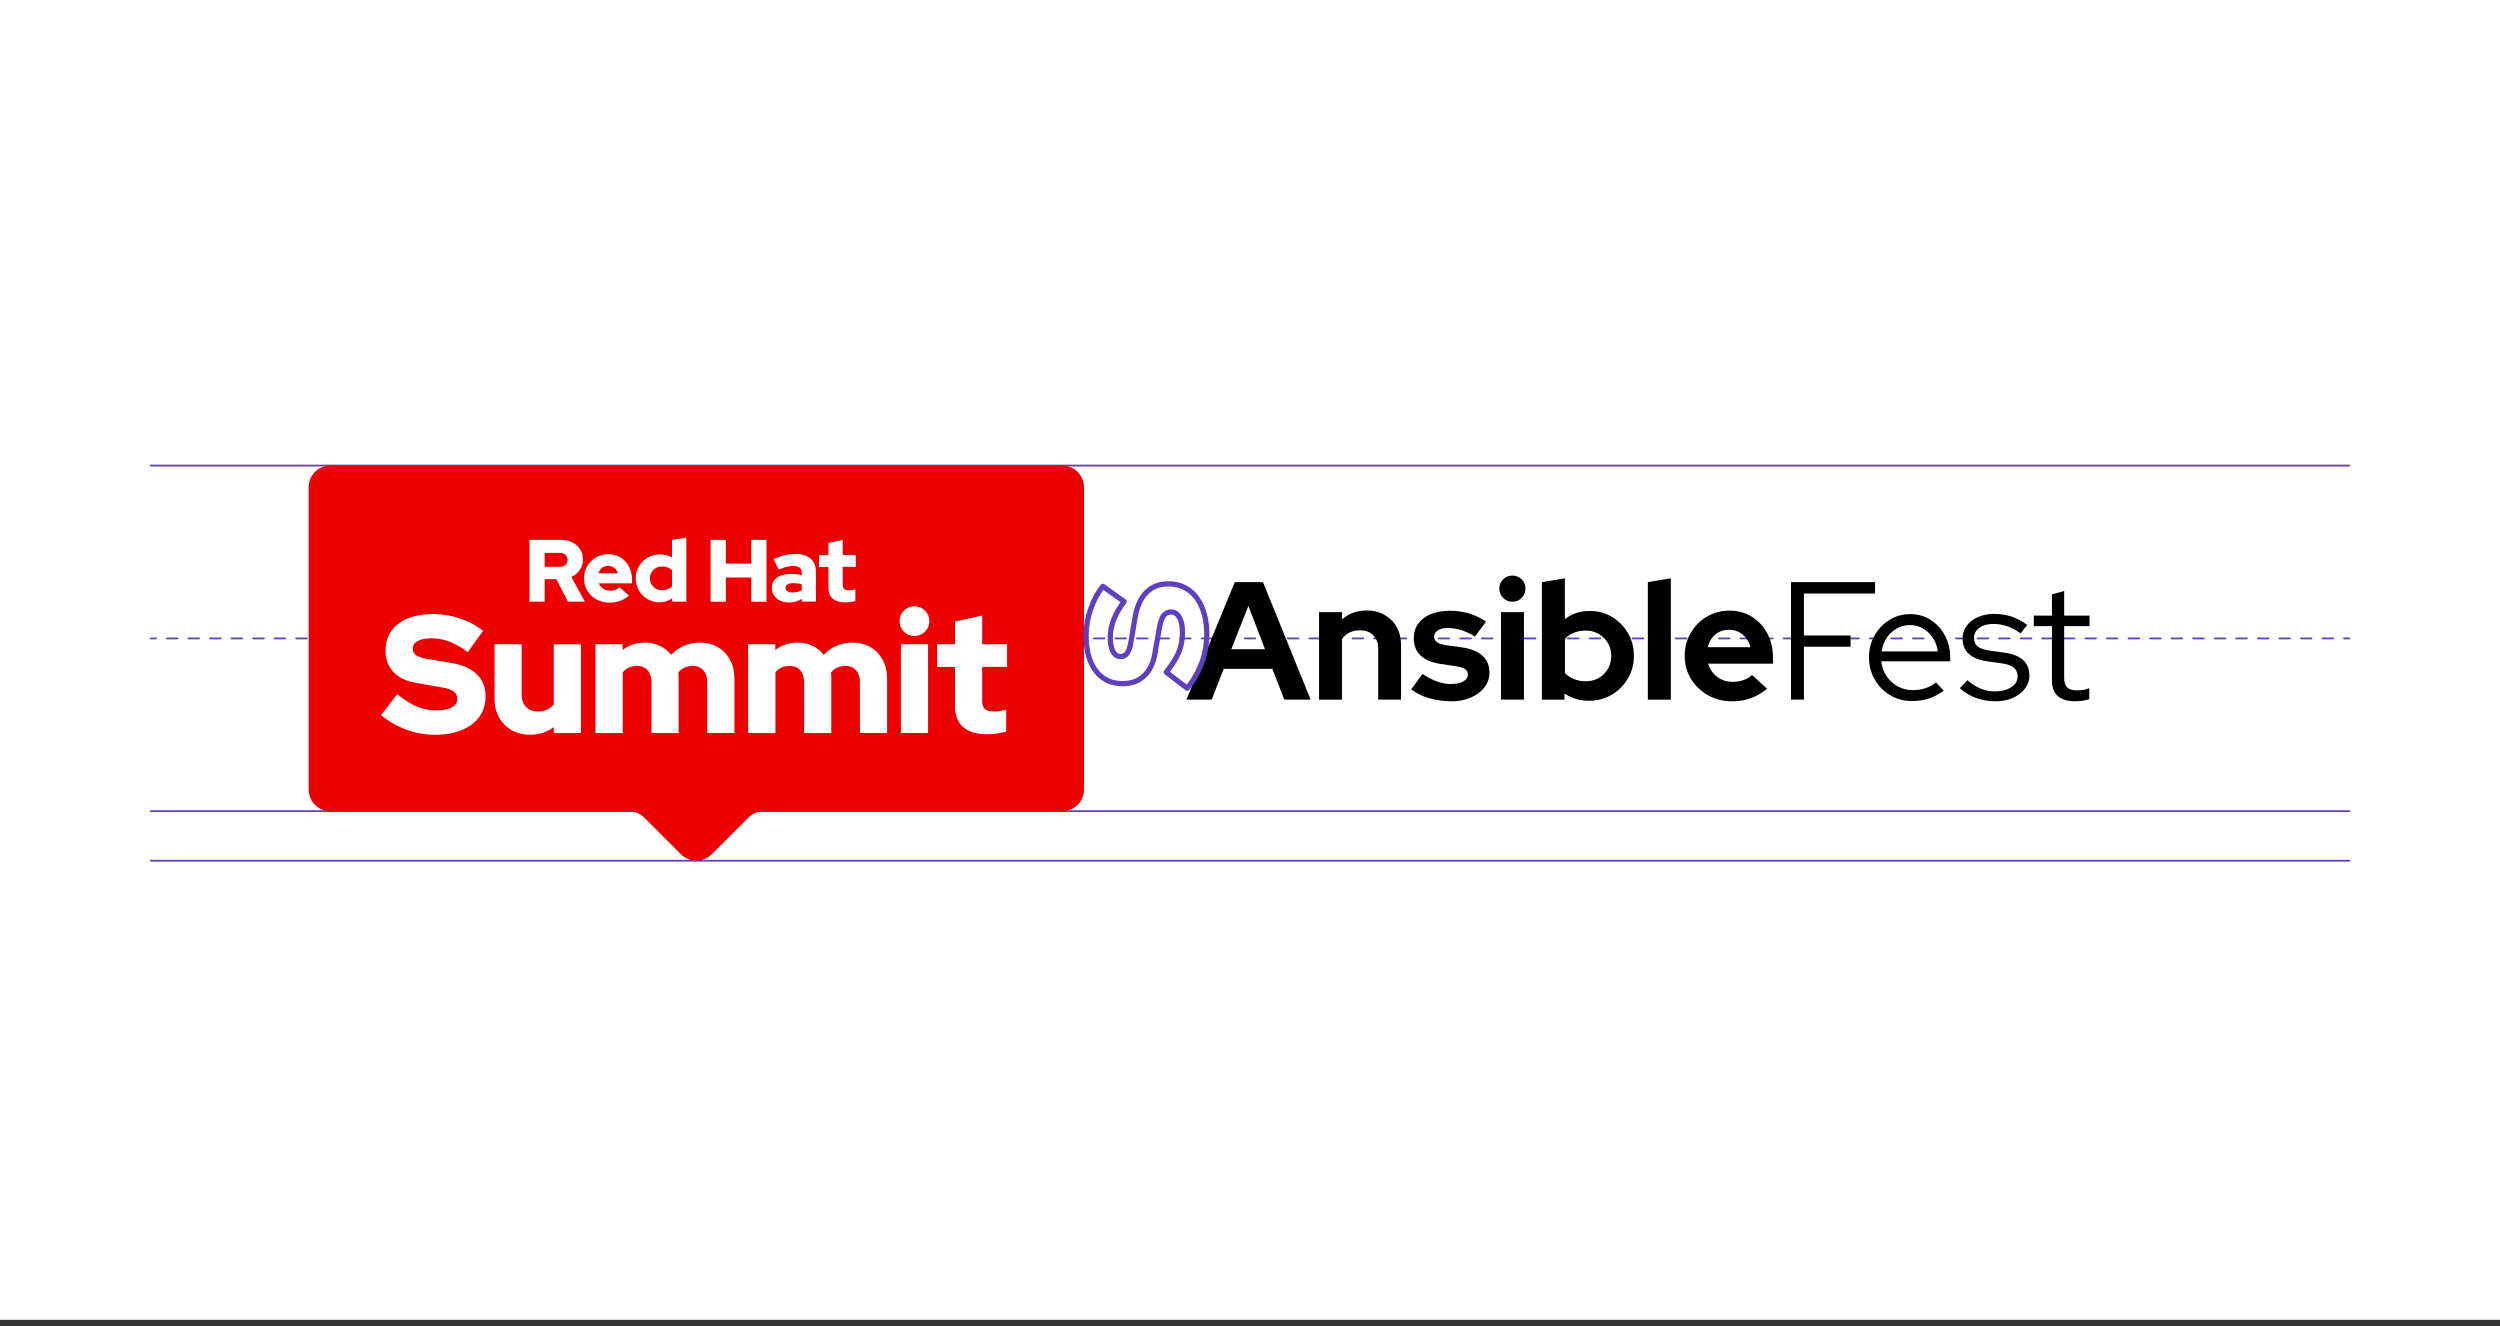 <?xml version="1.0" encoding="UTF-8"?>
<svg id="uuid-f2f11530-4da9-4ab0-ab79-353e925ed78e" data-name="Layer 1" xmlns="http://www.w3.org/2000/svg" viewBox="0 0 358 189.93">
  <rect x="0" y="0" width="358" height="189.93" fill="#333333" stroke="none"/>
  <defs>
    <style>
      .uuid-fad65603-0442-4179-a675-03e15fc1a0da {
        fill: none;
        stroke: #5e40be;
        stroke-linecap: round;
        stroke-linejoin: round;
        stroke-width: .75px;
      }

      .uuid-916f430b-94dc-48d0-b5b9-b51a775c30ba {
        fill: #5e40be;
      }

      .uuid-f875d5a8-e8d3-4f0a-9ed8-554e2802ce8f {
        fill: #fff;
      }

      .uuid-e3bcd0c9-89e6-4dc5-bc6f-87e54760ff46 {
        fill: #e00;
      }
    </style>
  </defs>
  <rect class="uuid-f875d5a8-e8d3-4f0a-9ed8-554e2802ce8f" y="-.46" width="358" height="189.46"/>
  <g>
    <g>
      <path class="uuid-916f430b-94dc-48d0-b5b9-b51a775c30ba" d="M336.43,66.8H21.57c-.07,0-.13-.06-.13-.13s.06-.13.13-.13h314.86c.07,0,.13.06.13.13s-.06.13-.13.13Z"/>
      <g>
        <path class="uuid-916f430b-94dc-48d0-b5b9-b51a775c30ba" d="M22.34,91.55h-.77c-.07,0-.13-.06-.13-.13s.06-.13.13-.13h.77c.07,0,.13.06.13.13s-.06.13-.13.13Z"/>
        <path class="uuid-916f430b-94dc-48d0-b5b9-b51a775c30ba" d="M334.11,91.55h-1.54c-.07,0-.13-.06-.13-.13s.06-.13.13-.13h1.54c.07,0,.13.06.13.13s-.06.13-.13.13ZM331.03,91.55h-1.54c-.07,0-.13-.06-.13-.13s.06-.13.13-.13h1.54c.07,0,.13.06.13.13s-.06.13-.13.13ZM327.94,91.55h-1.54c-.07,0-.13-.06-.13-.13s.06-.13.13-.13h1.54c.07,0,.13.06.13.13s-.06.13-.13.13ZM324.85,91.55h-1.54c-.07,0-.13-.06-.13-.13s.06-.13.13-.13h1.54c.07,0,.13.06.13.13s-.06.13-.13.13ZM321.76,91.55h-1.54c-.07,0-.13-.06-.13-.13s.06-.13.13-.13h1.54c.07,0,.13.06.13.13s-.06.13-.13.13ZM318.68,91.55h-1.54c-.07,0-.13-.06-.13-.13s.06-.13.13-.13h1.54c.07,0,.13.06.13.13s-.06.13-.13.13ZM315.59,91.55h-1.54c-.07,0-.13-.06-.13-.13s.06-.13.13-.13h1.54c.07,0,.13.06.13.13s-.06.13-.13.13ZM312.5,91.55h-1.54c-.07,0-.13-.06-.13-.13s.06-.13.13-.13h1.54c.07,0,.13.06.13.13s-.06.13-.13.13ZM309.42,91.55h-1.54c-.07,0-.13-.06-.13-.13s.06-.13.13-.13h1.54c.07,0,.13.06.13.13s-.06.13-.13.13ZM306.33,91.55h-1.54c-.07,0-.13-.06-.13-.13s.06-.13.13-.13h1.54c.07,0,.13.06.13.13s-.06.13-.13.13ZM303.24,91.55h-1.54c-.07,0-.13-.06-.13-.13s.06-.13.13-.13h1.54c.07,0,.13.06.13.13s-.06.13-.13.13ZM300.16,91.55h-1.54c-.07,0-.13-.06-.13-.13s.06-.13.13-.13h1.54c.07,0,.13.06.13.13s-.06.13-.13.13ZM297.07,91.55h-1.54c-.07,0-.13-.06-.13-.13s.06-.13.13-.13h1.54c.07,0,.13.06.13.13s-.06.13-.13.13ZM293.98,91.55h-1.54c-.07,0-.13-.06-.13-.13s.06-.13.13-.13h1.54c.07,0,.13.06.13.13s-.06.13-.13.13ZM290.9,91.55h-1.54c-.07,0-.13-.06-.13-.13s.06-.13.13-.13h1.54c.07,0,.13.06.13.13s-.06.13-.13.13ZM287.81,91.55h-1.54c-.07,0-.13-.06-.13-.13s.06-.13.13-.13h1.54c.07,0,.13.06.13.13s-.06.13-.13.13ZM284.72,91.55h-1.54c-.07,0-.13-.06-.13-.13s.06-.13.13-.13h1.54c.07,0,.13.06.13.13s-.06.13-.13.13ZM281.64,91.55h-1.54c-.07,0-.13-.06-.13-.13s.06-.13.13-.13h1.54c.07,0,.13.06.13.13s-.06.13-.13.13ZM278.55,91.55h-1.54c-.07,0-.13-.06-.13-.13s.06-.13.13-.13h1.54c.07,0,.13.06.13.13s-.06.13-.13.13ZM275.46,91.55h-1.54c-.07,0-.13-.06-.13-.13s.06-.13.13-.13h1.54c.07,0,.13.06.13.13s-.06.13-.13.13ZM272.38,91.55h-1.54c-.07,0-.13-.06-.13-.13s.06-.13.13-.13h1.54c.07,0,.13.06.13.13s-.06.13-.13.13ZM269.29,91.55h-1.54c-.07,0-.13-.06-.13-.13s.06-.13.13-.13h1.54c.07,0,.13.06.13.13s-.06.13-.13.13ZM266.2,91.55h-1.54c-.07,0-.13-.06-.13-.13s.06-.13.13-.13h1.54c.07,0,.13.06.13.13s-.06.13-.13.13ZM263.12,91.55h-1.54c-.07,0-.13-.06-.13-.13s.06-.13.13-.13h1.54c.07,0,.13.06.13.13s-.06.13-.13.13ZM260.03,91.55h-1.54c-.07,0-.13-.06-.13-.13s.06-.13.13-.13h1.54c.07,0,.13.06.13.13s-.06.13-.13.13ZM256.94,91.55h-1.54c-.07,0-.13-.06-.13-.13s.06-.13.13-.13h1.54c.07,0,.13.06.13.13s-.06.13-.13.13ZM253.85,91.55h-1.54c-.07,0-.13-.06-.13-.13s.06-.13.13-.13h1.54c.07,0,.13.06.13.13s-.06.13-.13.13ZM250.77,91.55h-1.54c-.07,0-.13-.06-.13-.13s.06-.13.13-.13h1.54c.07,0,.13.06.13.13s-.06.13-.13.13ZM247.68,91.55h-1.54c-.07,0-.13-.06-.13-.13s.06-.13.13-.13h1.54c.07,0,.13.06.13.13s-.06.13-.13.13ZM244.59,91.55h-1.54c-.07,0-.13-.06-.13-.13s.06-.13.13-.13h1.54c.07,0,.13.06.13.13s-.06.13-.13.13ZM241.51,91.55h-1.54c-.07,0-.13-.06-.13-.13s.06-.13.13-.13h1.54c.07,0,.13.06.13.13s-.06.13-.13.13ZM238.42,91.55h-1.54c-.07,0-.13-.06-.13-.13s.06-.13.13-.13h1.54c.07,0,.13.06.13.13s-.06.13-.13.13ZM235.33,91.55h-1.54c-.07,0-.13-.06-.13-.13s.06-.13.13-.13h1.54c.07,0,.13.06.13.13s-.06.13-.13.13ZM232.25,91.55h-1.54c-.07,0-.13-.06-.13-.13s.06-.13.13-.13h1.54c.07,0,.13.06.13.13s-.06.13-.13.13ZM229.16,91.55h-1.54c-.07,0-.13-.06-.13-.13s.06-.13.13-.13h1.54c.07,0,.13.06.13.13s-.06.13-.13.13ZM226.07,91.55h-1.54c-.07,0-.13-.06-.13-.13s.06-.13.13-.13h1.54c.07,0,.13.06.13.13s-.06.13-.13.13ZM222.99,91.55h-1.54c-.07,0-.13-.06-.13-.13s.06-.13.13-.13h1.54c.07,0,.13.06.13.13s-.06.13-.13.13ZM219.9,91.55h-1.54c-.07,0-.13-.06-.13-.13s.06-.13.13-.13h1.54c.07,0,.13.06.13.13s-.06.13-.13.13ZM216.81,91.55h-1.54c-.07,0-.13-.06-.13-.13s.06-.13.13-.13h1.54c.07,0,.13.06.13.13s-.06.13-.13.13ZM213.73,91.55h-1.54c-.07,0-.13-.06-.13-.13s.06-.13.13-.13h1.54c.07,0,.13.06.13.13s-.06.13-.13.13ZM210.64,91.55h-1.54c-.07,0-.13-.06-.13-.13s.06-.13.13-.13h1.54c.07,0,.13.06.13.13s-.06.13-.13.13ZM207.55,91.55h-1.54c-.07,0-.13-.06-.13-.13s.06-.13.13-.13h1.54c.07,0,.13.06.13.13s-.06.13-.13.13ZM204.47,91.55h-1.54c-.07,0-.13-.06-.13-.13s.06-.13.13-.13h1.54c.07,0,.13.06.13.13s-.06.13-.13.13ZM201.38,91.55h-1.54c-.07,0-.13-.06-.13-.13s.06-.13.13-.13h1.54c.07,0,.13.06.13.13s-.06.13-.13.13ZM198.29,91.55h-1.54c-.07,0-.13-.06-.13-.13s.06-.13.13-.13h1.54c.07,0,.13.06.13.13s-.06.13-.13.13ZM195.21,91.55h-1.54c-.07,0-.13-.06-.13-.13s.06-.13.13-.13h1.54c.07,0,.13.06.13.13s-.06.13-.13.13ZM192.12,91.55h-1.54c-.07,0-.13-.06-.13-.13s.06-.13.13-.13h1.54c.07,0,.13.06.13.13s-.06.13-.13.13ZM189.03,91.55h-1.54c-.07,0-.13-.06-.13-.13s.06-.13.13-.13h1.54c.07,0,.13.06.13.13s-.06.13-.13.13ZM185.95,91.55h-1.54c-.07,0-.13-.06-.13-.13s.06-.13.13-.13h1.54c.07,0,.13.06.13.13s-.06.13-.13.13ZM182.86,91.55h-1.54c-.07,0-.13-.06-.13-.13s.06-.13.13-.13h1.54c.07,0,.13.06.13.13s-.06.13-.13.13ZM179.77,91.55h-1.54c-.07,0-.13-.06-.13-.13s.06-.13.13-.13h1.54c.07,0,.13.06.13.13s-.06.13-.13.13ZM176.68,91.55h-1.54c-.07,0-.13-.06-.13-.13s.06-.13.13-.13h1.54c.07,0,.13.06.13.13s-.06.13-.13.13ZM173.6,91.55h-1.54c-.07,0-.13-.06-.13-.13s.06-.13.13-.13h1.54c.07,0,.13.06.13.13s-.06.13-.13.13ZM170.51,91.55h-1.54c-.07,0-.13-.06-.13-.13s.06-.13.13-.13h1.54c.07,0,.13.06.13.13s-.06.13-.13.13ZM167.42,91.55h-1.54c-.07,0-.13-.06-.13-.13s.06-.13.13-.13h1.54c.07,0,.13.06.13.13s-.06.13-.13.13ZM164.34,91.55h-1.54c-.07,0-.13-.06-.13-.13s.06-.13.13-.13h1.54c.07,0,.13.06.13.13s-.06.13-.13.13ZM161.25,91.55h-1.54c-.07,0-.13-.06-.13-.13s.06-.13.13-.13h1.54c.07,0,.13.06.13.13s-.06.13-.13.13ZM158.16,91.55h-1.54c-.07,0-.13-.06-.13-.13s.06-.13.13-.13h1.54c.07,0,.13.06.13.13s-.06.13-.13.13ZM155.08,91.55h-1.54c-.07,0-.13-.06-.13-.13s.06-.13.13-.13h1.54c.07,0,.13.06.13.13s-.06.13-.13.13ZM151.99,91.55h-1.54c-.07,0-.13-.06-.13-.13s.06-.13.13-.13h1.54c.07,0,.13.06.13.13s-.06.13-.13.13ZM148.9,91.55h-1.54c-.07,0-.13-.06-.13-.13s.06-.13.13-.13h1.54c.07,0,.13.06.13.13s-.06.13-.13.13ZM145.82,91.55h-1.54c-.07,0-.13-.06-.13-.13s.06-.13.13-.13h1.54c.07,0,.13.06.13.13s-.06.13-.13.13ZM142.73,91.55h-1.54c-.07,0-.13-.06-.13-.13s.06-.13.13-.13h1.54c.07,0,.13.06.13.13s-.06.13-.13.13ZM139.64,91.55h-1.54c-.07,0-.13-.06-.13-.13s.06-.13.13-.13h1.54c.07,0,.13.06.13.13s-.06.13-.13.13ZM136.56,91.55h-1.54c-.07,0-.13-.06-.13-.13s.06-.13.13-.13h1.54c.07,0,.13.06.13.13s-.06.13-.13.13ZM133.47,91.55h-1.54c-.07,0-.13-.06-.13-.13s.06-.13.13-.13h1.54c.07,0,.13.06.13.13s-.06.13-.13.13ZM130.38,91.55h-1.54c-.07,0-.13-.06-.13-.13s.06-.13.13-.13h1.54c.07,0,.13.06.13.13s-.06.13-.13.13ZM127.3,91.55h-1.54c-.07,0-.13-.06-.13-.13s.06-.13.13-.13h1.54c.07,0,.13.06.13.13s-.06.13-.13.13ZM124.21,91.55h-1.54c-.07,0-.13-.06-.13-.13s.06-.13.13-.13h1.54c.07,0,.13.06.13.13s-.06.13-.13.13ZM121.12,91.55h-1.54c-.07,0-.13-.06-.13-.13s.06-.13.13-.13h1.54c.07,0,.13.06.13.13s-.06.13-.13.13ZM118.04,91.55h-1.54c-.07,0-.13-.06-.13-.13s.06-.13.13-.13h1.54c.07,0,.13.06.13.13s-.06.13-.13.13ZM114.95,91.55h-1.54c-.07,0-.13-.06-.13-.13s.06-.13.13-.13h1.54c.07,0,.13.06.13.13s-.06.13-.13.13ZM111.86,91.55h-1.54c-.07,0-.13-.06-.13-.13s.06-.13.13-.13h1.54c.07,0,.13.06.13.13s-.06.13-.13.13ZM108.77,91.55h-1.54c-.07,0-.13-.06-.13-.13s.06-.13.13-.13h1.54c.07,0,.13.06.13.13s-.06.13-.13.13ZM105.69,91.55h-1.54c-.07,0-.13-.06-.13-.13s.06-.13.13-.13h1.54c.07,0,.13.06.13.13s-.06.13-.13.13ZM102.6,91.55h-1.54c-.07,0-.13-.06-.13-.13s.06-.13.13-.13h1.54c.07,0,.13.06.13.13s-.06.13-.13.13ZM99.51,91.55h-1.54c-.07,0-.13-.06-.13-.13s.06-.13.13-.13h1.54c.07,0,.13.06.13.13s-.06.13-.13.13ZM96.43,91.55h-1.54c-.07,0-.13-.06-.13-.13s.06-.13.13-.13h1.54c.07,0,.13.06.13.13s-.06.13-.13.13ZM93.34,91.55h-1.54c-.07,0-.13-.06-.13-.13s.06-.13.13-.13h1.54c.07,0,.13.06.13.13s-.06.13-.13.13ZM90.25,91.55h-1.54c-.07,0-.13-.06-.13-.13s.06-.13.13-.13h1.54c.07,0,.13.06.13.13s-.06.13-.13.13ZM87.17,91.55h-1.54c-.07,0-.13-.06-.13-.13s.06-.13.13-.13h1.54c.07,0,.13.06.13.13s-.06.13-.13.13ZM84.08,91.55h-1.54c-.07,0-.13-.06-.13-.13s.06-.13.13-.13h1.54c.07,0,.13.06.13.13s-.06.13-.13.13ZM80.99,91.55h-1.54c-.07,0-.13-.06-.13-.13s.06-.13.13-.13h1.54c.07,0,.13.06.13.13s-.06.13-.13.13ZM77.91,91.55h-1.54c-.07,0-.13-.06-.13-.13s.06-.13.13-.13h1.54c.07,0,.13.06.13.13s-.06.13-.13.13ZM74.82,91.55h-1.54c-.07,0-.13-.06-.13-.13s.06-.13.13-.13h1.54c.07,0,.13.06.13.13s-.06.13-.13.13ZM71.73,91.55h-1.54c-.07,0-.13-.06-.13-.13s.06-.13.13-.13h1.54c.07,0,.13.06.13.13s-.06.13-.13.13ZM68.65,91.55h-1.54c-.07,0-.13-.06-.13-.13s.06-.13.13-.13h1.54c.07,0,.13.06.13.13s-.06.13-.13.13ZM65.56,91.55h-1.54c-.07,0-.13-.06-.13-.13s.06-.13.13-.13h1.54c.07,0,.13.06.13.13s-.06.13-.13.13ZM62.47,91.55h-1.54c-.07,0-.13-.06-.13-.13s.06-.13.13-.13h1.54c.07,0,.13.06.13.13s-.06.13-.13.13ZM59.39,91.55h-1.54c-.07,0-.13-.06-.13-.13s.06-.13.13-.13h1.54c.07,0,.13.06.13.13s-.06.13-.13.13ZM56.3,91.55h-1.54c-.07,0-.13-.06-.13-.13s.06-.13.13-.13h1.54c.07,0,.13.06.13.13s-.06.13-.13.13ZM53.21,91.55h-1.54c-.07,0-.13-.06-.13-.13s.06-.13.13-.13h1.54c.07,0,.13.06.13.13s-.06.13-.13.13ZM50.13,91.55h-1.54c-.07,0-.13-.06-.13-.13s.06-.13.13-.13h1.54c.07,0,.13.06.13.13s-.06.13-.13.13ZM47.04,91.55h-1.54c-.07,0-.13-.06-.13-.13s.06-.13.13-.13h1.54c.07,0,.13.06.13.13s-.06.13-.13.13ZM43.95,91.55h-1.54c-.07,0-.13-.06-.13-.13s.06-.13.13-.13h1.54c.07,0,.13.06.13.13s-.06.13-.13.13ZM40.86,91.55h-1.54c-.07,0-.13-.06-.13-.13s.06-.13.13-.13h1.54c.07,0,.13.06.13.13s-.06.13-.13.13ZM37.78,91.55h-1.54c-.07,0-.13-.06-.13-.13s.06-.13.13-.13h1.54c.07,0,.13.06.13.13s-.06.13-.13.13ZM34.69,91.55h-1.54c-.07,0-.13-.06-.13-.13s.06-.13.13-.13h1.54c.07,0,.13.06.13.13s-.06.13-.13.13ZM31.6,91.55h-1.54c-.07,0-.13-.06-.13-.13s.06-.13.13-.13h1.54c.07,0,.13.06.13.13s-.06.13-.13.13ZM28.52,91.55h-1.54c-.07,0-.13-.06-.13-.13s.06-.13.13-.13h1.54c.07,0,.13.06.13.13s-.06.13-.13.13ZM25.43,91.55h-1.54c-.07,0-.13-.06-.13-.13s.06-.13.13-.13h1.54c.07,0,.13.06.13.13s-.06.13-.13.13Z"/>
        <path class="uuid-916f430b-94dc-48d0-b5b9-b51a775c30ba" d="M336.43,91.55h-.77c-.07,0-.13-.06-.13-.13s.06-.13.13-.13h.77c.07,0,.13.06.13.13s-.06.13-.13.13Z"/>
      </g>
      <path class="uuid-916f430b-94dc-48d0-b5b9-b51a775c30ba" d="M336.43,116.29H21.57c-.07,0-.13-.06-.13-.13s.06-.13.13-.13h314.86c.07,0,.13.06.13.13s-.06.13-.13.13Z"/>
      <path class="uuid-916f430b-94dc-48d0-b5b9-b51a775c30ba" d="M336.43,123.38H21.57c-.07,0-.13-.06-.13-.13s.06-.13.13-.13h314.86c.07,0,.13.06.13.13s-.06.13-.13.13Z"/>
    </g>
    <g>
      <path d="M169.9,100.18l6.92-16.82h4.04l6.82,16.82h-3.77l-1.71-4.4h-6.97l-1.71,4.4h-3.63ZM176.32,92.97h4.83l-2.38-6.2-2.45,6.2Z"/>
      <path d="M188.89,100.18v-12.52h3.29v1.03c.96-.85,2.14-1.27,3.53-1.27.96,0,1.81.21,2.56.64.74.42,1.33,1.01,1.74,1.75.42.75.62,1.61.62,2.58v7.79h-3.27v-7.28c0-.82-.24-1.46-.71-1.93s-1.11-.71-1.91-.71c-.56,0-1.06.11-1.49.32-.43.22-.79.53-1.08.93v8.68h-3.29Z"/>
      <path d="M207.8,100.42c-1.12,0-2.17-.15-3.16-.44s-1.84-.72-2.56-1.26l1.63-2.21c.72.48,1.41.84,2.08,1.08s1.33.36,1.98.36c.74,0,1.33-.12,1.77-.37.44-.25.66-.57.66-.97,0-.32-.12-.58-.37-.77-.25-.19-.65-.33-1.19-.41l-2.4-.36c-1.23-.19-2.18-.6-2.82-1.21-.65-.62-.97-1.43-.97-2.44,0-.82.21-1.52.64-2.11.42-.59,1.03-1.05,1.81-1.37.79-.32,1.7-.48,2.74-.48.93,0,1.83.13,2.7.38.87.26,1.69.65,2.46,1.18l-1.59,2.14c-.69-.43-1.35-.74-1.98-.94-.63-.19-1.26-.29-1.89-.29s-1.07.11-1.43.34c-.36.22-.54.52-.54.89,0,.34.13.6.38.79.26.19.69.34,1.3.43l2.4.34c1.25.18,2.2.58,2.86,1.2.66.62.98,1.42.98,2.38,0,.8-.24,1.51-.72,2.13-.48.62-1.13,1.11-1.96,1.47-.83.36-1.77.54-2.82.54Z"/>
      <path d="M216.57,86.17c-.51,0-.95-.18-1.32-.55-.37-.37-.55-.82-.55-1.35s.18-.95.55-1.31.81-.54,1.32-.54.97.18,1.33.54.54.8.54,1.31-.18.98-.54,1.35c-.36.37-.81.55-1.33.55ZM214.94,100.18v-12.52h3.29v12.52h-3.29Z"/>
      <path d="M220.8,100.18v-16.82l3.29-.55v5.86c.99-.79,2.16-1.18,3.51-1.18,1.19-.02,2.26.26,3.22.84s1.73,1.35,2.3,2.32c.57.97.85,2.06.85,3.28s-.29,2.29-.87,3.26c-.58.97-1.35,1.74-2.33,2.31-.98.57-2.07.85-3.27.85-.64,0-1.25-.09-1.83-.26-.58-.18-1.12-.43-1.63-.77v.87h-3.24ZM227.08,97.56c.69,0,1.31-.16,1.86-.47s.99-.75,1.31-1.31c.32-.56.48-1.18.48-1.85s-.16-1.31-.48-1.85c-.32-.54-.76-.98-1.31-1.3-.55-.32-1.17-.48-1.86-.48-.61,0-1.17.1-1.68.3-.51.2-.95.5-1.3.9v4.88c.35.37.79.66,1.31.87.52.21,1.08.31,1.67.31Z"/>
      <path d="M235.97,100.18v-16.82l3.29-.55v17.38h-3.29Z"/>
      <path d="M247.96,100.42c-1.25,0-2.38-.29-3.4-.88-1.02-.58-1.82-1.36-2.42-2.33-.59-.97-.89-2.06-.89-3.28s.28-2.3.85-3.28c.57-.99,1.34-1.77,2.32-2.34.98-.58,2.06-.87,3.24-.87s2.27.29,3.21.88c.94.59,1.67,1.38,2.21,2.39.54,1.01.81,2.16.81,3.46v.87h-9.28c.14.5.38.95.72,1.35.34.4.74.71,1.23.93.48.22,1,.32,1.56.32s1.06-.08,1.54-.25.89-.41,1.23-.73l2.16,1.97c-.77.62-1.56,1.08-2.37,1.37-.81.29-1.72.43-2.73.43ZM244.57,92.68h6.1c-.13-.5-.34-.93-.64-1.31-.3-.38-.65-.67-1.07-.88-.42-.21-.86-.31-1.35-.31-.51,0-.98.1-1.39.3-.42.2-.77.49-1.05.86-.28.38-.48.82-.61,1.33Z"/>
      <path d="M256.47,100.18v-16.82h12.04v1.63h-10.19v6.01h6.68v1.61h-6.68v7.57h-1.85Z"/>
      <path d="M273.84,100.4c-1.15,0-2.2-.28-3.14-.83-.94-.55-1.68-1.3-2.23-2.25-.55-.95-.83-2-.83-3.17s.26-2.2.79-3.14c.53-.94,1.24-1.68,2.14-2.24s1.9-.83,3-.83,2.04.28,2.9.83c.86.55,1.54,1.3,2.04,2.24s.76,1.98.76,3.14v.55h-9.88c.1.79.35,1.49.76,2.11s.94,1.12,1.6,1.48c.66.36,1.38.54,2.16.54.62,0,1.23-.1,1.83-.29.59-.19,1.09-.46,1.49-.82l1.11,1.18c-.67.5-1.37.87-2.1,1.12-.73.25-1.53.37-2.39.37ZM269.45,93.28h8.05c-.1-.72-.33-1.37-.71-1.93-.38-.57-.85-1.02-1.41-1.35-.56-.33-1.18-.49-1.85-.49s-1.32.16-1.9.48c-.58.32-1.06.77-1.44,1.33-.38.57-.63,1.22-.74,1.96Z"/>
      <path d="M285.72,100.42c-.99,0-1.93-.16-2.8-.49-.87-.33-1.63-.79-2.27-1.38l1.08-1.15c.56.51,1.18.91,1.85,1.19.67.28,1.36.42,2.07.42.96,0,1.75-.2,2.36-.6.61-.4.91-.92.91-1.56,0-.53-.18-.94-.54-1.24-.36-.3-.92-.5-1.69-.61l-2.09-.29c-1.2-.18-2.09-.54-2.68-1.08s-.88-1.28-.88-2.21c0-.67.19-1.27.58-1.8.38-.53.92-.95,1.6-1.25.68-.3,1.46-.46,2.34-.46s1.71.13,2.48.38c.77.26,1.52.66,2.26,1.2l-.94,1.2c-.67-.46-1.33-.81-1.96-1.02-.63-.22-1.28-.32-1.93-.32-.83,0-1.51.18-2.02.55-.51.37-.77.85-.77,1.44,0,.54.18.96.53,1.24.35.28.92.48,1.71.59l2.09.29c1.2.16,2.1.51,2.7,1.06.6.54.9,1.29.9,2.24,0,.69-.22,1.31-.65,1.87-.43.56-1.01,1-1.74,1.32-.73.32-1.56.48-2.49.48Z"/>
      <path d="M297.08,100.42c-1.04,0-1.84-.25-2.4-.74-.56-.5-.84-1.22-.84-2.16v-7.86h-2.6v-1.51h2.6v-3.05l1.75-.46v3.51h3.63v1.51h-3.63v7.4c0,.64.14,1.1.43,1.38.29.28.76.42,1.42.42.34,0,.64-.02.9-.07.26-.05.55-.13.85-.24v1.56c-.3.11-.65.19-1.02.24-.38.05-.74.07-1.09.07Z"/>
    </g>
    <g>
      <path id="uuid-b7ea0e0e-f262-401f-89be-197747c21030" data-name="Bounding shape" class="uuid-e3bcd0c9-89e6-4dc5-bc6f-87e54760ff46" d="M152.14,66.67H47.3c-1.71,0-3.1,1.39-3.1,3.1v43.29c0,1.71,1.39,3.1,3.1,3.1h42.76c.82,0,1.61.33,2.19.91l5.27,5.27c1.21,1.21,3.17,1.21,4.38,0l5.28-5.27c.58-.58,1.37-.91,2.19-.91h42.76c1.71,0,3.1-1.39,3.1-3.1v-43.29c0-1.71-1.39-3.1-3.1-3.1Z"/>
      <g>
        <g>
          <path class="uuid-f875d5a8-e8d3-4f0a-9ed8-554e2802ce8f" d="M75.82,86.17v-8.86h4.53c.61,0,1.15.12,1.62.36.47.24.84.57,1.11,1,.27.43.4.91.4,1.46s-.15,1.05-.46,1.49c-.3.44-.7.77-1.2,1l1.94,3.54h-2.43l-1.67-3.23h-1.66v3.23h-2.18ZM78,81.17h2.15c.34,0,.61-.09.82-.28.21-.19.31-.43.31-.72s-.1-.54-.31-.72c-.21-.19-.48-.28-.82-.28h-2.15v2Z"/>
          <path class="uuid-f875d5a8-e8d3-4f0a-9ed8-554e2802ce8f" d="M87.27,86.3c-.68,0-1.3-.15-1.85-.46-.55-.31-.99-.72-1.31-1.25-.32-.52-.48-1.11-.48-1.76s.15-1.24.46-1.76c.31-.52.73-.94,1.26-1.25.53-.31,1.12-.46,1.77-.46s1.24.16,1.75.47c.51.32.9.75,1.2,1.3.29.55.44,1.18.44,1.89v.51h-4.77c.09.21.22.4.37.56.16.16.34.28.56.37.22.09.46.13.71.13.28,0,.53-.04.76-.13.23-.09.42-.21.58-.37l1.35,1.2c-.42.35-.85.61-1.3.77s-.94.24-1.5.24ZM85.69,82.09h2.8c-.07-.22-.17-.41-.31-.56-.14-.16-.3-.28-.49-.37-.19-.09-.39-.13-.61-.13s-.43.04-.62.13c-.19.08-.34.2-.47.36-.13.16-.23.35-.3.58Z"/>
          <path class="uuid-f875d5a8-e8d3-4f0a-9ed8-554e2802ce8f" d="M94.46,86.26c-.63,0-1.21-.15-1.73-.46-.52-.31-.93-.72-1.23-1.24-.3-.52-.46-1.1-.46-1.74s.15-1.22.46-1.74c.31-.52.73-.93,1.25-1.23.53-.3,1.12-.46,1.77-.46.31,0,.61.04.9.11.29.08.56.19.81.33v-2.52l2.05-.32v9.17h-2.02v-.49c-.53.39-1.13.58-1.8.58ZM94.82,84.51c.29,0,.55-.04.78-.13.24-.09.45-.22.63-.4v-2.34c-.18-.17-.39-.3-.63-.39-.25-.09-.51-.13-.78-.13-.33,0-.63.07-.89.22-.27.15-.48.35-.63.61-.16.26-.23.55-.23.87s.08.61.23.87c.16.26.37.46.63.61.27.15.56.22.89.22Z"/>
          <path class="uuid-f875d5a8-e8d3-4f0a-9ed8-554e2802ce8f" d="M101.76,86.17v-8.86h2.18v3.4h3.64v-3.4h2.18v8.86h-2.18v-3.47h-3.64v3.47h-2.18Z"/>
          <path class="uuid-f875d5a8-e8d3-4f0a-9ed8-554e2802ce8f" d="M112.96,86.28c-.47,0-.89-.09-1.26-.27-.37-.18-.65-.42-.86-.73-.21-.31-.31-.67-.31-1.08,0-.64.24-1.14.73-1.49.48-.35,1.16-.53,2.03-.53.52,0,1.03.06,1.52.19v-.33c0-.34-.11-.59-.32-.75-.21-.16-.53-.25-.96-.25-.26,0-.55.04-.88.13-.32.08-.71.22-1.14.4l-.73-1.51c.55-.24,1.08-.43,1.59-.55.51-.12,1.02-.18,1.54-.18.93,0,1.65.22,2.16.66.51.44.77,1.07.77,1.87v4.29h-2.02v-.4c-.27.19-.55.32-.85.4-.3.08-.63.12-.99.12ZM112.48,84.17c0,.21.09.38.28.49.19.12.44.18.77.18.24,0,.47-.03.69-.08.22-.05.41-.13.59-.24v-.86c-.19-.05-.39-.09-.59-.11-.2-.03-.41-.04-.62-.04-.35,0-.63.06-.82.17-.19.11-.29.28-.29.49Z"/>
          <path class="uuid-f875d5a8-e8d3-4f0a-9ed8-554e2802ce8f" d="M121.06,86.26c-.8,0-1.41-.18-1.82-.54-.41-.36-.61-.89-.61-1.59v-2.95h-1.35v-1.71h1.35v-1.72l2.05-.44v2.16h1.87v1.71h-1.87v2.54c0,.3.07.5.2.63.13.12.36.18.69.18.17,0,.32-.01.46-.03.14-.02.29-.06.46-.11v1.66c-.19.06-.42.11-.71.15s-.53.06-.72.06Z"/>
        </g>
        <g>
          <path class="uuid-f875d5a8-e8d3-4f0a-9ed8-554e2802ce8f" d="M62.17,105.21c-1.36,0-2.71-.25-4.04-.74-1.33-.5-2.52-1.19-3.56-2.07l2.31-3c1.03.83,1.97,1.43,2.84,1.79.87.36,1.79.54,2.76.54.64,0,1.19-.06,1.63-.19.45-.13.79-.32,1.03-.56.24-.25.36-.54.36-.88,0-.46-.18-.83-.53-1.08-.35-.26-.95-.46-1.8-.6l-3.7-.65c-1.36-.24-2.41-.76-3.15-1.56-.74-.8-1.11-1.82-1.11-3.05,0-1.09.28-2.03.83-2.81.55-.78,1.35-1.39,2.38-1.8,1.03-.42,2.26-.62,3.69-.62,1.25,0,2.51.21,3.77.64,1.27.42,2.36,1.01,3.29,1.77l-2.19,3.05c-1.73-1.33-3.45-1.99-5.17-1.99-.56,0-1.05.06-1.45.18-.41.12-.72.29-.94.5-.22.22-.32.48-.32.78,0,.42.16.74.47.96.31.22.82.4,1.53.53l3.48.58c1.62.26,2.85.79,3.69,1.61.84.82,1.26,1.87,1.26,3.17,0,1.14-.3,2.12-.89,2.94-.59.83-1.44,1.46-2.55,1.91s-2.42.67-3.94.67Z"/>
          <path class="uuid-f875d5a8-e8d3-4f0a-9ed8-554e2802ce8f" d="M75.89,105.21c-.99,0-1.87-.22-2.63-.65-.76-.43-1.36-1.04-1.79-1.81-.43-.78-.65-1.66-.65-2.66v-7.83h3.89v7.31c0,.69.21,1.25.64,1.67.42.42.98.64,1.67.64.5,0,.94-.09,1.32-.26.38-.18.7-.42.96-.75v-8.6h3.89v12.71h-3.89v-.87c-.96.74-2.1,1.11-3.41,1.11Z"/>
          <path class="uuid-f875d5a8-e8d3-4f0a-9ed8-554e2802ce8f" d="M85.27,104.97v-12.71h3.89v.82c.9-.7,1.95-1.06,3.17-1.06.8,0,1.52.15,2.16.46.64.3,1.18.74,1.61,1.3.51-.56,1.12-.99,1.83-1.3.71-.3,1.47-.46,2.31-.46.96,0,1.81.22,2.55.65.74.43,1.32,1.03,1.74,1.8.42.77.64,1.66.64,2.67v7.83h-3.89v-7.31c0-.7-.19-1.27-.56-1.68-.38-.42-.88-.62-1.5-.62-.43,0-.83.08-1.18.24-.35.16-.66.4-.91.72.02.13.03.26.04.4,0,.14.01.28.01.42v7.83h-3.89v-7.31c0-.7-.19-1.27-.56-1.68-.38-.42-.88-.62-1.5-.62-.43,0-.82.08-1.17.23s-.64.38-.88.68v8.7h-3.89Z"/>
          <path class="uuid-f875d5a8-e8d3-4f0a-9ed8-554e2802ce8f" d="M107.13,104.97v-12.71h3.89v.82c.9-.7,1.95-1.06,3.17-1.06.8,0,1.52.15,2.16.46.64.3,1.18.74,1.61,1.3.51-.56,1.12-.99,1.83-1.3.71-.3,1.47-.46,2.31-.46.96,0,1.81.22,2.55.65.74.43,1.32,1.03,1.74,1.8.42.77.64,1.66.64,2.67v7.83h-3.89v-7.31c0-.7-.19-1.27-.56-1.68-.38-.42-.88-.62-1.5-.62-.43,0-.83.08-1.18.24-.35.16-.66.4-.91.72.02.13.03.26.04.4,0,.14.01.28.01.42v7.83h-3.89v-7.31c0-.7-.19-1.27-.56-1.68-.38-.42-.88-.62-1.5-.62-.43,0-.82.08-1.17.23s-.64.38-.88.68v8.7h-3.89Z"/>
          <path class="uuid-f875d5a8-e8d3-4f0a-9ed8-554e2802ce8f" d="M130.95,91.08c-.59,0-1.1-.21-1.51-.62-.42-.42-.62-.92-.62-1.51s.21-1.1.62-1.51c.42-.42.92-.62,1.51-.62s1.1.21,1.51.62c.42.42.62.92.62,1.51s-.21,1.1-.62,1.51c-.42.42-.92.62-1.51.62ZM129.01,104.97v-12.71h3.89v12.71h-3.89Z"/>
          <path class="uuid-f875d5a8-e8d3-4f0a-9ed8-554e2802ce8f" d="M141.38,105.14c-1.52,0-2.67-.34-3.45-1.02-.78-.68-1.17-1.69-1.17-3.02v-5.6h-2.57v-3.24h2.57v-3.27l3.89-.84v4.11h3.56v3.24h-3.56v4.83c0,.56.12.96.37,1.19.25.23.68.35,1.31.35.32,0,.61-.02.88-.06.26-.04.56-.11.88-.2v3.15c-.35.11-.8.2-1.35.28-.55.07-1,.11-1.37.11Z"/>
        </g>
      </g>
    </g>
  </g>
  <path class="uuid-fad65603-0442-4179-a675-03e15fc1a0da" d="M172.8,90.97c0,1.36-.25,2.7-.74,4.03-.5,1.33-1.18,2.51-2.06,3.55l-3-2.3c.83-1.02,1.43-1.97,1.79-2.83.36-.86.54-1.78.54-2.76,0-.64-.06-1.18-.19-1.63-.13-.45-.32-.79-.56-1.03-.25-.24-.54-.36-.88-.36-.46,0-.82.18-1.08.53-.26.35-.46.95-.6,1.8l-.65,3.69c-.24,1.36-.76,2.41-1.56,3.14-.8.74-1.81,1.1-3.05,1.1-1.09,0-2.02-.28-2.81-.83-.78-.55-1.38-1.34-1.8-2.37-.42-1.03-.62-2.26-.62-3.68,0-1.25.21-2.5.64-3.76.42-1.26,1.01-2.36,1.76-3.29l3.05,2.18c-1.33,1.73-1.99,3.45-1.99,5.16,0,.56.06,1.04.18,1.45.12.41.29.72.5.94.22.22.48.32.78.32.42,0,.74-.16.96-.47.22-.31.4-.82.53-1.52l.58-3.48c.26-1.61.79-2.84,1.61-3.68.82-.84,1.87-1.26,3.17-1.26,1.14,0,2.11.3,2.94.89.82.59,1.46,1.44,1.91,2.54s.67,2.41.67,3.93Z"/>
</svg>